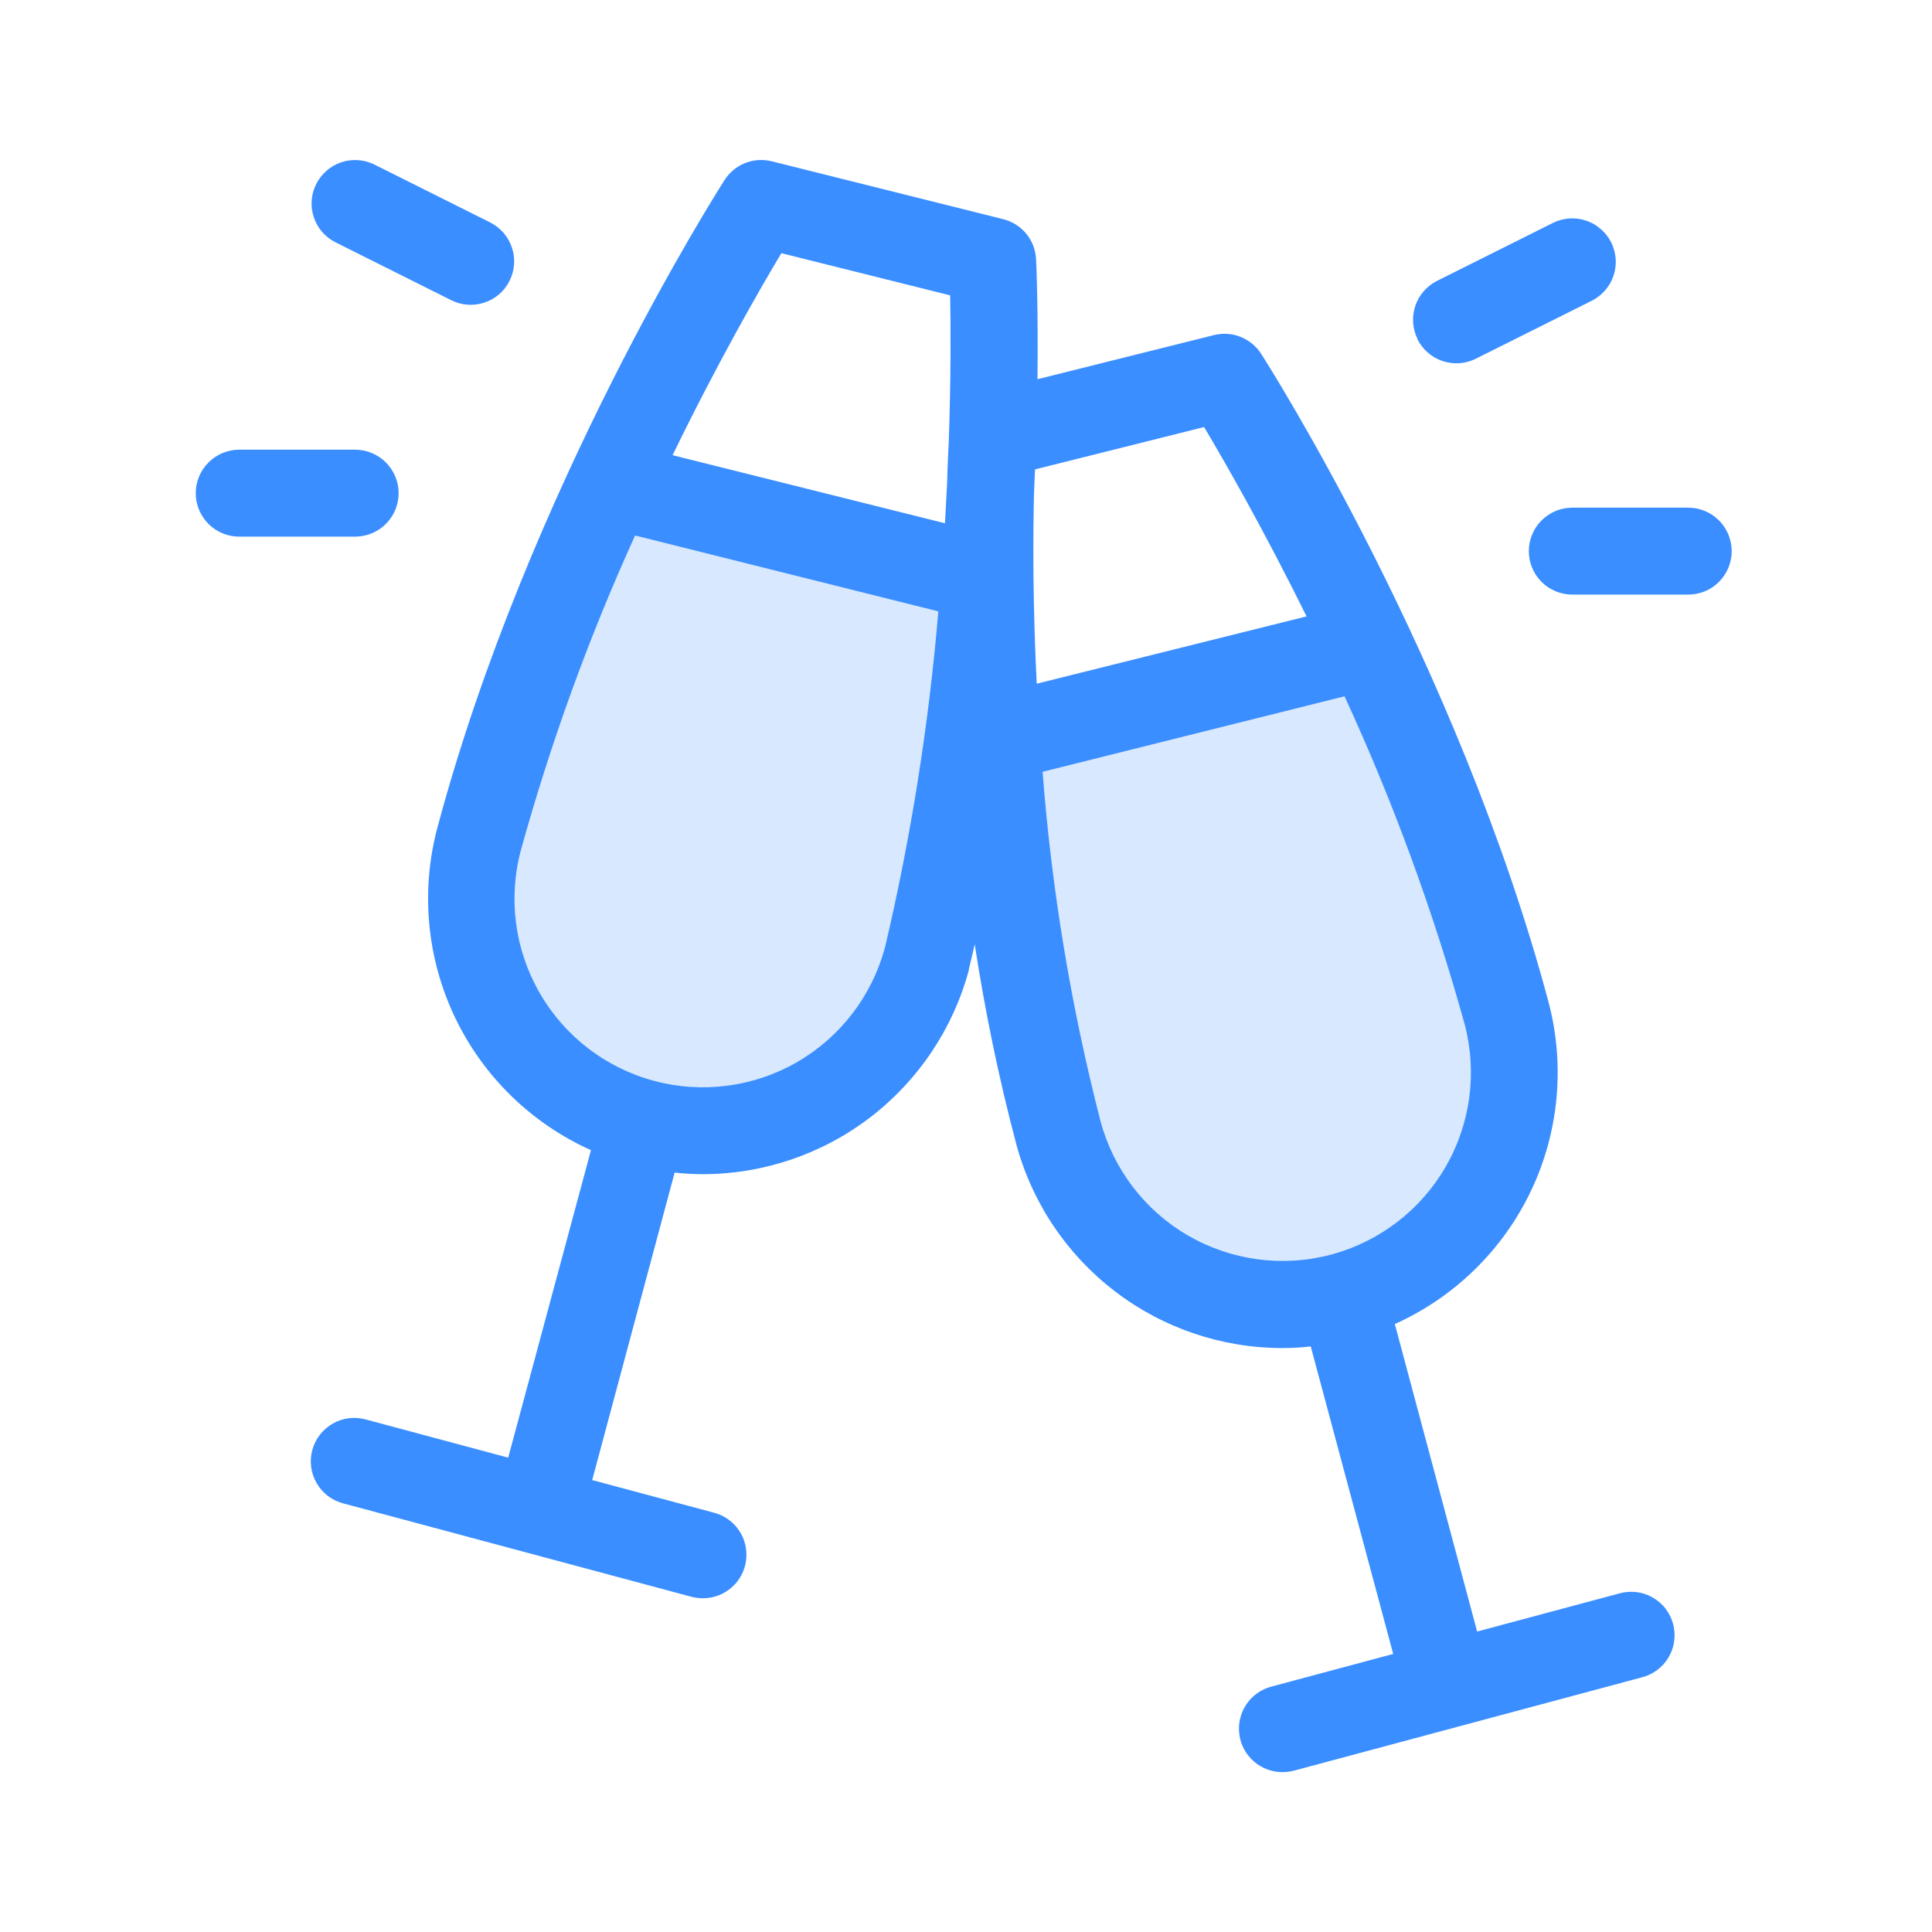 <svg width="25" height="25" viewBox="0 0 25 25" fill="none" xmlns="http://www.w3.org/2000/svg">
<path opacity="0.2" d="M7.71 6.334L12.556 7.546C12.438 9.205 12.187 10.852 11.806 12.471C11.705 12.853 11.53 13.211 11.29 13.525C11.051 13.839 10.752 14.103 10.41 14.301C10.068 14.499 9.691 14.628 9.3 14.68C8.908 14.732 8.51 14.706 8.129 14.604C7.747 14.501 7.39 14.325 7.077 14.084C6.764 13.844 6.501 13.543 6.304 13.201C6.107 12.859 5.98 12.481 5.93 12.089C5.879 11.698 5.906 11.3 6.01 10.919C6.446 9.345 7.014 7.812 7.71 6.334ZM19.304 13.169C18.849 11.536 18.253 9.946 17.523 8.417L12.703 9.622C12.809 11.156 13.037 12.966 13.508 14.721C13.609 15.103 13.784 15.461 14.024 15.775C14.263 16.089 14.562 16.353 14.904 16.551C15.245 16.749 15.623 16.878 16.014 16.93C16.406 16.982 16.804 16.956 17.185 16.854C17.567 16.751 17.924 16.575 18.237 16.334C18.55 16.093 18.813 15.793 19.009 15.451C19.206 15.109 19.334 14.731 19.384 14.339C19.435 13.948 19.407 13.55 19.304 13.169Z" fill="#3A8EFF"/>
<path d="M20.95 20.62L19.114 21.112L18.049 17.133C18.821 16.786 19.445 16.176 19.81 15.412C20.174 14.647 20.254 13.778 20.036 12.959C18.862 8.578 16.422 4.739 16.319 4.578C16.255 4.479 16.162 4.402 16.053 4.359C15.943 4.315 15.823 4.308 15.709 4.336L13.425 4.907C13.435 4.001 13.411 3.422 13.407 3.356C13.401 3.235 13.357 3.119 13.281 3.026C13.204 2.932 13.1 2.866 12.982 2.836L9.982 2.086C9.869 2.059 9.749 2.067 9.641 2.11C9.532 2.154 9.44 2.23 9.377 2.328C9.274 2.489 6.833 6.328 5.66 10.709C5.442 11.528 5.522 12.397 5.886 13.162C6.25 13.926 6.874 14.536 7.647 14.883L6.576 18.862L4.741 18.37C4.669 18.349 4.594 18.343 4.519 18.351C4.445 18.36 4.373 18.383 4.308 18.42C4.243 18.457 4.185 18.506 4.14 18.565C4.094 18.625 4.06 18.692 4.041 18.765C4.021 18.837 4.017 18.912 4.027 18.986C4.037 19.061 4.062 19.132 4.1 19.196C4.138 19.261 4.189 19.317 4.249 19.362C4.309 19.406 4.377 19.438 4.45 19.456L8.95 20.663C8.998 20.675 9.046 20.681 9.095 20.681C9.232 20.682 9.364 20.632 9.467 20.542C9.57 20.452 9.637 20.328 9.654 20.192C9.672 20.057 9.64 19.919 9.564 19.806C9.488 19.692 9.373 19.61 9.241 19.575L7.663 19.152L8.73 15.173C8.851 15.187 8.973 15.194 9.095 15.194C9.88 15.193 10.641 14.934 11.263 14.457C11.885 13.979 12.333 13.31 12.537 12.553V12.541C12.563 12.433 12.589 12.326 12.613 12.219C12.746 13.089 12.925 13.952 13.15 14.803C13.354 15.561 13.802 16.231 14.425 16.708C15.048 17.186 15.811 17.444 16.596 17.444C16.718 17.444 16.84 17.436 16.961 17.423L18.028 21.402L16.45 21.825C16.318 21.86 16.203 21.942 16.127 22.056C16.051 22.169 16.019 22.307 16.037 22.442C16.054 22.578 16.121 22.702 16.224 22.792C16.327 22.882 16.459 22.932 16.596 22.931C16.645 22.931 16.693 22.925 16.741 22.913L21.241 21.706C21.314 21.688 21.382 21.656 21.442 21.612C21.502 21.567 21.553 21.511 21.591 21.446C21.629 21.382 21.654 21.311 21.664 21.236C21.674 21.162 21.669 21.087 21.65 21.015C21.631 20.942 21.597 20.875 21.551 20.815C21.506 20.756 21.448 20.707 21.383 20.67C21.318 20.633 21.246 20.61 21.172 20.601C21.097 20.593 21.022 20.599 20.95 20.62ZM15.581 5.526C15.851 5.979 16.351 6.851 16.907 7.976L13.415 8.847C13.363 7.81 13.367 6.943 13.38 6.379C13.384 6.276 13.389 6.174 13.393 6.074L15.581 5.526ZM10.11 3.276L12.295 3.822C12.302 4.221 12.306 4.884 12.277 5.716C12.271 5.827 12.262 6.006 12.256 6.243C12.247 6.414 12.238 6.59 12.228 6.771L8.703 5.89C9.29 4.684 9.827 3.75 10.11 3.278V3.276ZM11.45 12.266C11.281 12.89 10.872 13.422 10.312 13.745C9.752 14.067 9.086 14.154 8.462 13.986C7.837 13.818 7.305 13.409 6.983 12.848C6.66 12.288 6.573 11.622 6.741 10.998C7.127 9.605 7.62 8.245 8.218 6.929L12.142 7.911C12.019 9.378 11.788 10.834 11.45 12.268V12.266ZM14.241 14.51C13.859 13.027 13.608 11.513 13.491 9.987L17.398 9.01C18.029 10.378 18.548 11.796 18.951 13.248C19.118 13.873 19.03 14.538 18.707 15.098C18.384 15.658 17.851 16.066 17.227 16.234C16.602 16.401 15.937 16.313 15.377 15.99C14.817 15.667 14.409 15.134 14.241 14.51H14.241ZM18.342 4.385C18.277 4.252 18.267 4.099 18.314 3.958C18.361 3.818 18.462 3.702 18.594 3.635L20.094 2.885C20.16 2.852 20.232 2.832 20.306 2.827C20.38 2.822 20.454 2.831 20.524 2.855C20.594 2.878 20.659 2.915 20.714 2.964C20.77 3.012 20.816 3.071 20.849 3.137C20.882 3.203 20.901 3.275 20.907 3.349C20.912 3.423 20.902 3.497 20.879 3.567C20.856 3.637 20.819 3.702 20.77 3.757C20.722 3.813 20.663 3.859 20.597 3.892L19.097 4.642C19.031 4.675 18.959 4.695 18.885 4.7C18.811 4.705 18.737 4.696 18.667 4.672C18.597 4.649 18.532 4.612 18.477 4.563C18.421 4.515 18.375 4.456 18.342 4.39V4.385ZM22.408 7.132C22.408 7.281 22.349 7.424 22.243 7.53C22.138 7.635 21.995 7.694 21.846 7.694H20.346C20.196 7.694 20.053 7.635 19.948 7.53C19.842 7.424 19.783 7.281 19.783 7.132C19.783 6.983 19.842 6.84 19.948 6.734C20.053 6.629 20.196 6.569 20.346 6.569H21.846C21.995 6.569 22.138 6.629 22.243 6.734C22.349 6.84 22.408 6.983 22.408 7.132ZM4.092 2.381C4.159 2.248 4.275 2.148 4.415 2.1C4.556 2.053 4.709 2.063 4.842 2.128L6.342 2.878C6.408 2.911 6.467 2.957 6.516 3.013C6.564 3.069 6.601 3.133 6.624 3.204C6.648 3.274 6.657 3.348 6.652 3.421C6.647 3.495 6.627 3.567 6.594 3.633C6.561 3.699 6.516 3.758 6.46 3.807C6.404 3.855 6.339 3.892 6.269 3.915C6.199 3.939 6.125 3.948 6.051 3.943C5.978 3.938 5.906 3.918 5.84 3.885L4.34 3.135C4.207 3.068 4.106 2.951 4.06 2.809C4.013 2.668 4.025 2.514 4.092 2.381ZM4.595 6.944H3.095C2.946 6.944 2.803 6.885 2.698 6.78C2.592 6.674 2.533 6.531 2.533 6.382C2.533 6.233 2.592 6.09 2.698 5.984C2.803 5.879 2.946 5.819 3.095 5.819H4.595C4.745 5.819 4.888 5.879 4.993 5.984C5.099 6.09 5.158 6.233 5.158 6.382C5.158 6.531 5.099 6.674 4.993 6.78C4.888 6.885 4.745 6.944 4.595 6.944Z" fill="#3A8EFF"/>
</svg>
